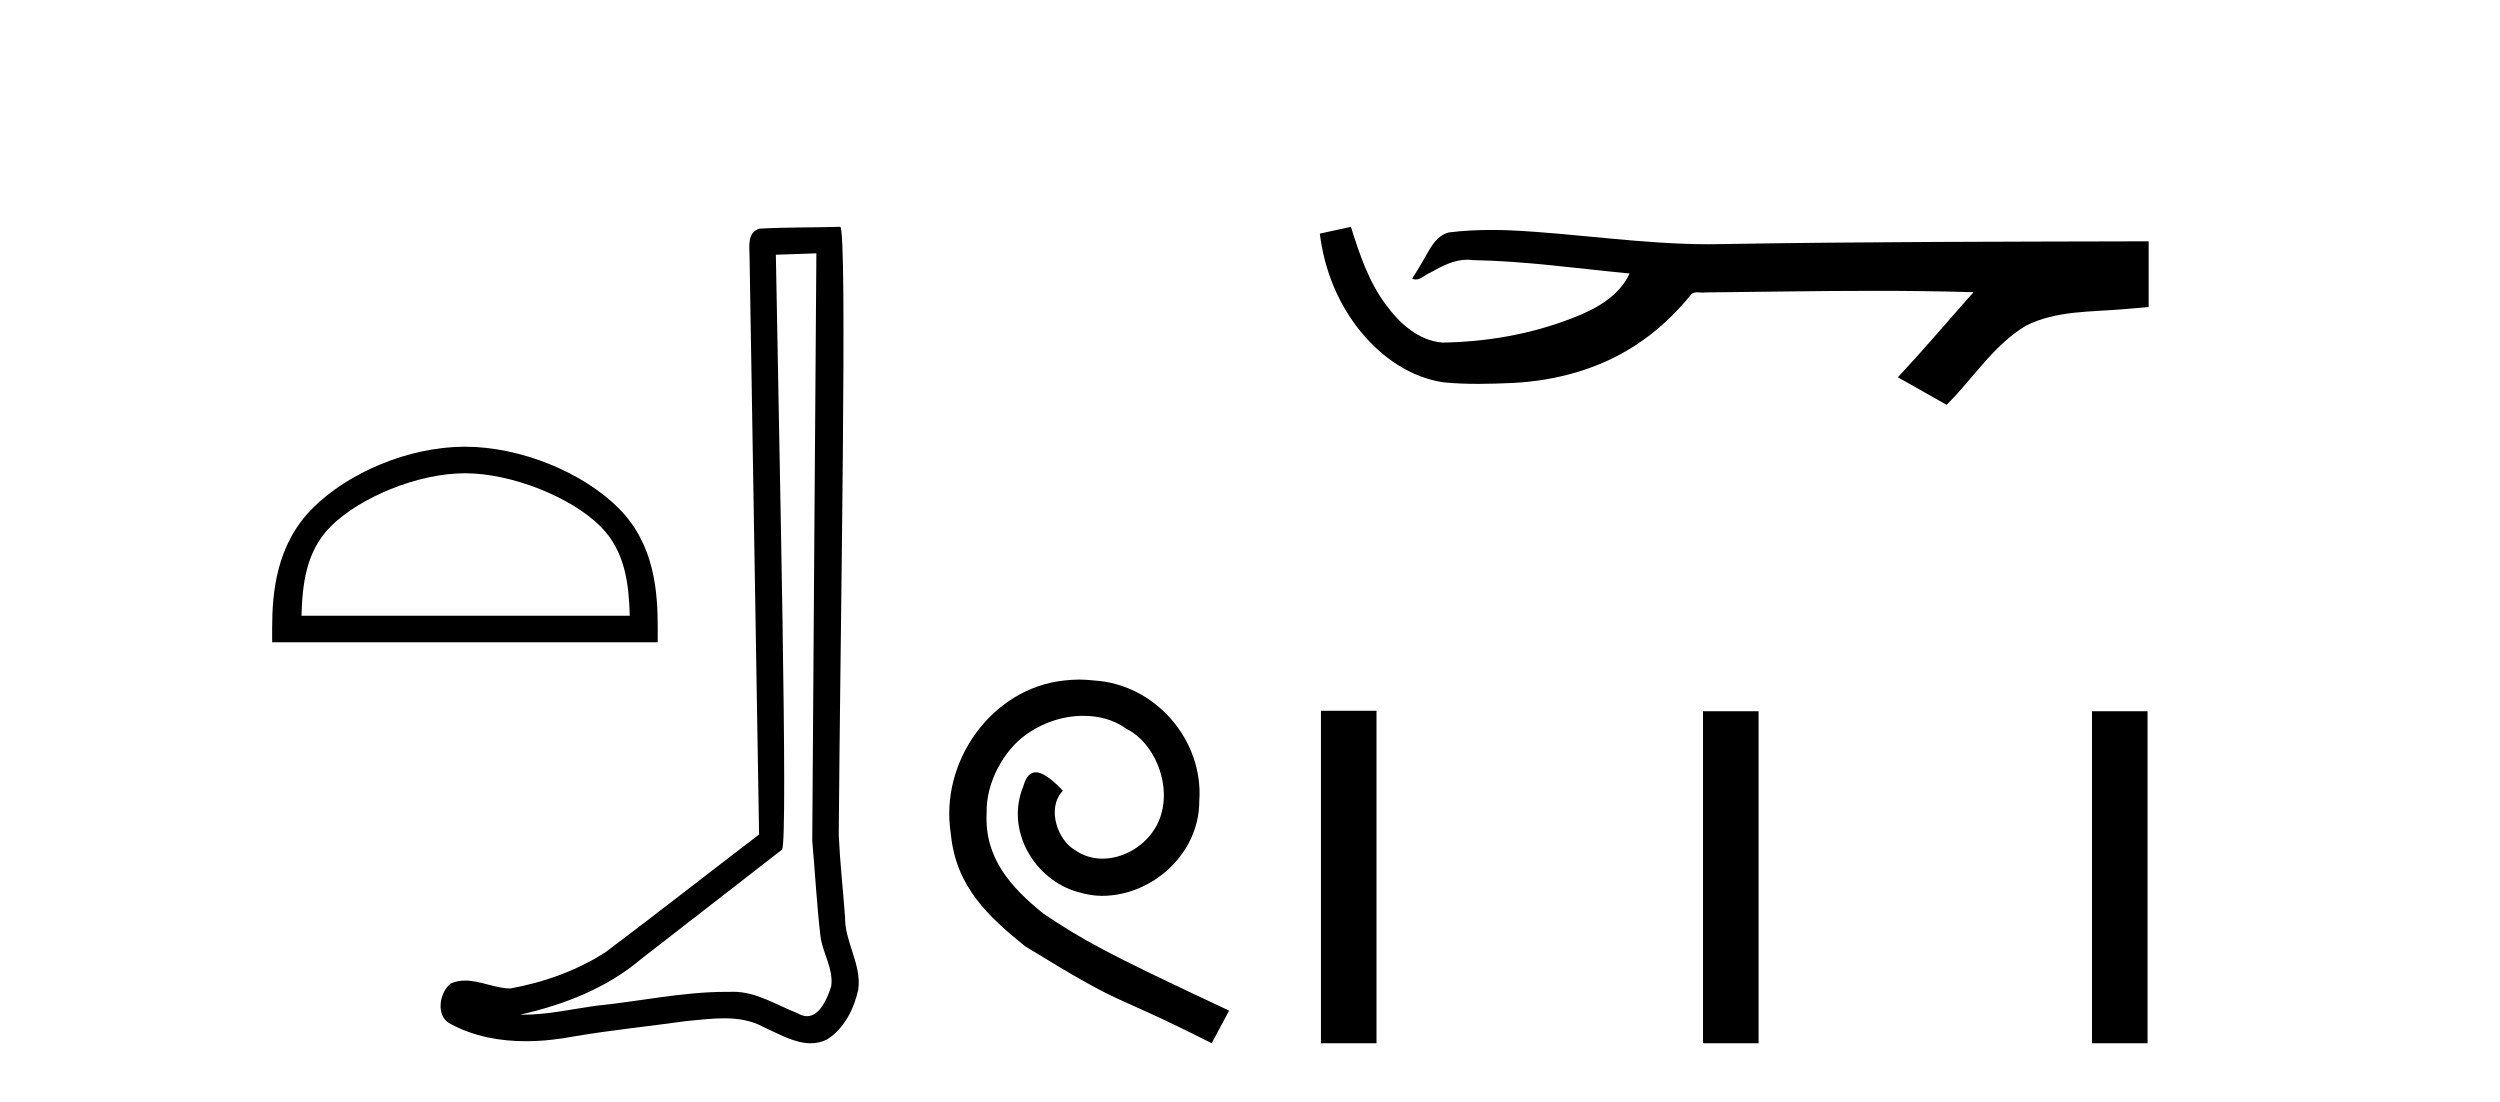 <?xml version='1.0' encoding='UTF-8' standalone='yes'?><svg xmlns='http://www.w3.org/2000/svg' xmlns:xlink='http://www.w3.org/1999/xlink' width='93.0' height='41.0' ><path d='M 17.295 17.605 C 19.06 17.605 21.268 18.511 22.336 19.58 C 23.271 20.514 23.393 21.754 23.427 22.905 L 11.215 22.905 C 11.25 21.754 11.372 20.514 12.307 19.58 C 13.375 18.511 15.531 17.605 17.295 17.605 ZM 17.295 16.618 C 15.203 16.618 12.951 17.584 11.631 18.904 C 10.278 20.258 10.124 22.04 10.124 23.373 L 10.124 23.893 L 24.467 23.893 L 24.467 23.373 C 24.467 22.04 24.365 20.258 23.012 18.904 C 21.692 17.584 19.388 16.618 17.295 16.618 Z' style='fill:#000000;stroke:none' /><path d='M 30.369 9.424 C 30.319 16.711 30.261 23.997 30.216 31.284 C 30.322 32.464 30.383 33.649 30.521 34.826 C 30.601 35.455 31.011 36.041 30.922 36.685 C 30.788 37.12 30.502 37.802 30.02 37.802 C 29.912 37.802 29.796 37.769 29.669 37.691 C 28.888 37.391 28.143 36.894 27.282 36.894 C 27.234 36.894 27.186 36.895 27.137 36.898 C 27.095 36.898 27.052 36.897 27.009 36.897 C 25.372 36.897 23.763 37.259 22.138 37.418 C 21.251 37.544 20.366 37.747 19.466 37.747 C 19.428 37.747 19.39 37.746 19.352 37.745 C 20.977 37.378 22.582 36.757 23.862 35.665 C 25.604 34.31 27.353 32.963 29.092 31.604 C 29.328 31.314 28.979 16.507 28.862 9.476 C 29.364 9.459 29.866 9.441 30.369 9.424 ZM 31.254 8.437 C 31.254 8.437 31.254 8.437 31.253 8.437 C 30.393 8.465 29.112 8.452 28.255 8.506 C 27.796 8.639 27.876 9.152 27.883 9.52 C 28.001 16.694 28.12 23.868 28.238 31.042 C 26.336 32.496 24.451 33.973 22.538 35.412 C 21.468 36.109 20.23 36.543 18.981 36.772 C 18.422 36.766 17.858 36.477 17.301 36.477 C 17.123 36.477 16.945 36.507 16.769 36.586 C 16.34 36.915 16.192 37.817 16.766 38.093 C 17.63 38.557 18.593 38.733 19.561 38.733 C 20.173 38.733 20.788 38.663 21.382 38.55 C 22.762 38.315 24.156 38.178 25.542 37.982 C 25.998 37.942 26.471 37.881 26.937 37.881 C 27.441 37.881 27.937 37.953 28.392 38.201 C 28.94 38.444 29.544 38.809 30.153 38.809 C 30.357 38.809 30.562 38.768 30.765 38.668 C 31.403 38.27 31.772 37.528 31.928 36.81 C 32.057 35.873 31.424 35.044 31.435 34.114 C 31.362 33.096 31.247 32.08 31.201 31.061 C 31.253 23.698 31.537 8.437 31.254 8.437 Z' style='fill:#000000;stroke:none' /><path d='M 40.154 25.279 C 39.966 25.279 39.778 25.297 39.59 25.314 C 36.874 25.604 34.944 28.354 35.371 31.019 C 35.559 33.001 36.789 34.111 38.138 35.205 C 42.153 37.665 41.025 36.759 45.074 38.809 L 45.723 37.596 C 40.906 35.341 40.325 34.983 38.821 33.992 C 37.591 33.001 36.618 31.908 36.703 30.251 C 36.669 29.106 37.352 27.927 38.121 27.364 C 38.736 26.902 39.522 26.629 40.291 26.629 C 40.871 26.629 41.418 26.766 41.896 27.107 C 43.109 27.705 43.776 29.687 42.887 30.934 C 42.477 31.532 41.743 31.942 41.008 31.942 C 40.649 31.942 40.291 31.839 39.983 31.617 C 39.368 31.276 38.907 30.08 39.539 29.414 C 39.249 29.106 38.839 28.73 38.531 28.73 C 38.326 28.73 38.172 28.884 38.07 29.243 C 37.386 30.883 38.48 32.745 40.12 33.189 C 40.41 33.274 40.701 33.326 40.991 33.326 C 42.87 33.326 44.613 31.754 44.613 29.807 C 44.783 27.534 42.973 25.45 40.701 25.314 C 40.53 25.297 40.342 25.279 40.154 25.279 Z' style='fill:#000000;stroke:none' /><path d='M 50.253 8.437 L 50.227 8.443 C 49.851 8.527 49.474 8.609 49.098 8.691 C 49.259 10.027 49.779 11.325 50.642 12.364 C 51.414 13.305 52.497 14.055 53.722 14.226 C 54.141 14.265 54.562 14.28 54.983 14.28 C 55.417 14.28 55.851 14.264 56.284 14.246 C 57.878 14.163 59.472 13.733 60.819 12.859 C 61.62 12.346 62.318 11.683 62.918 10.946 C 62.98 10.888 63.056 10.874 63.137 10.874 C 63.21 10.874 63.286 10.885 63.359 10.885 C 63.39 10.885 63.421 10.883 63.45 10.878 C 65.549 10.858 67.648 10.819 69.747 10.819 C 70.938 10.819 72.129 10.832 73.32 10.868 C 73.341 10.863 73.357 10.861 73.369 10.861 C 73.478 10.861 73.241 11.042 73.206 11.104 C 72.341 12.084 71.495 13.081 70.6 14.035 C 71.205 14.376 71.809 14.718 72.414 15.059 C 73.398 14.087 74.146 12.852 75.352 12.123 C 76.49 11.541 77.802 11.609 79.041 11.499 C 79.338 11.473 79.634 11.448 79.93 11.422 C 79.93 10.607 79.93 9.792 79.93 8.977 C 74.674 8.991 69.417 8.99 64.161 9.078 C 63.963 9.084 63.767 9.086 63.57 9.086 C 61.102 9.086 58.653 8.687 56.191 8.569 C 55.954 8.56 55.716 8.555 55.478 8.555 C 54.951 8.555 54.424 8.58 53.902 8.646 C 53.383 8.772 53.169 9.318 52.919 9.731 C 52.797 9.947 52.667 10.157 52.532 10.364 C 52.58 10.388 52.625 10.398 52.67 10.398 C 52.86 10.398 53.026 10.212 53.202 10.145 C 53.624 9.905 54.084 9.662 54.577 9.662 C 54.644 9.662 54.712 9.666 54.78 9.676 C 56.736 9.709 58.676 9.99 60.622 10.173 C 60.221 11.043 59.32 11.522 58.463 11.844 C 56.937 12.438 55.295 12.718 53.662 12.744 C 52.773 12.677 52.062 12.027 51.56 11.341 C 50.915 10.482 50.572 9.45 50.253 8.437 Z' style='fill:#000000;stroke:none' /><path d='M 49.139 26.441 L 49.139 38.809 L 51.206 38.809 L 51.206 26.441 ZM 63.352 26.458 L 63.352 38.809 L 65.419 38.809 L 65.419 26.458 ZM 77.822 26.458 L 77.822 38.809 L 79.889 38.809 L 79.889 26.458 Z' style='fill:#000000;stroke:none' /></svg>